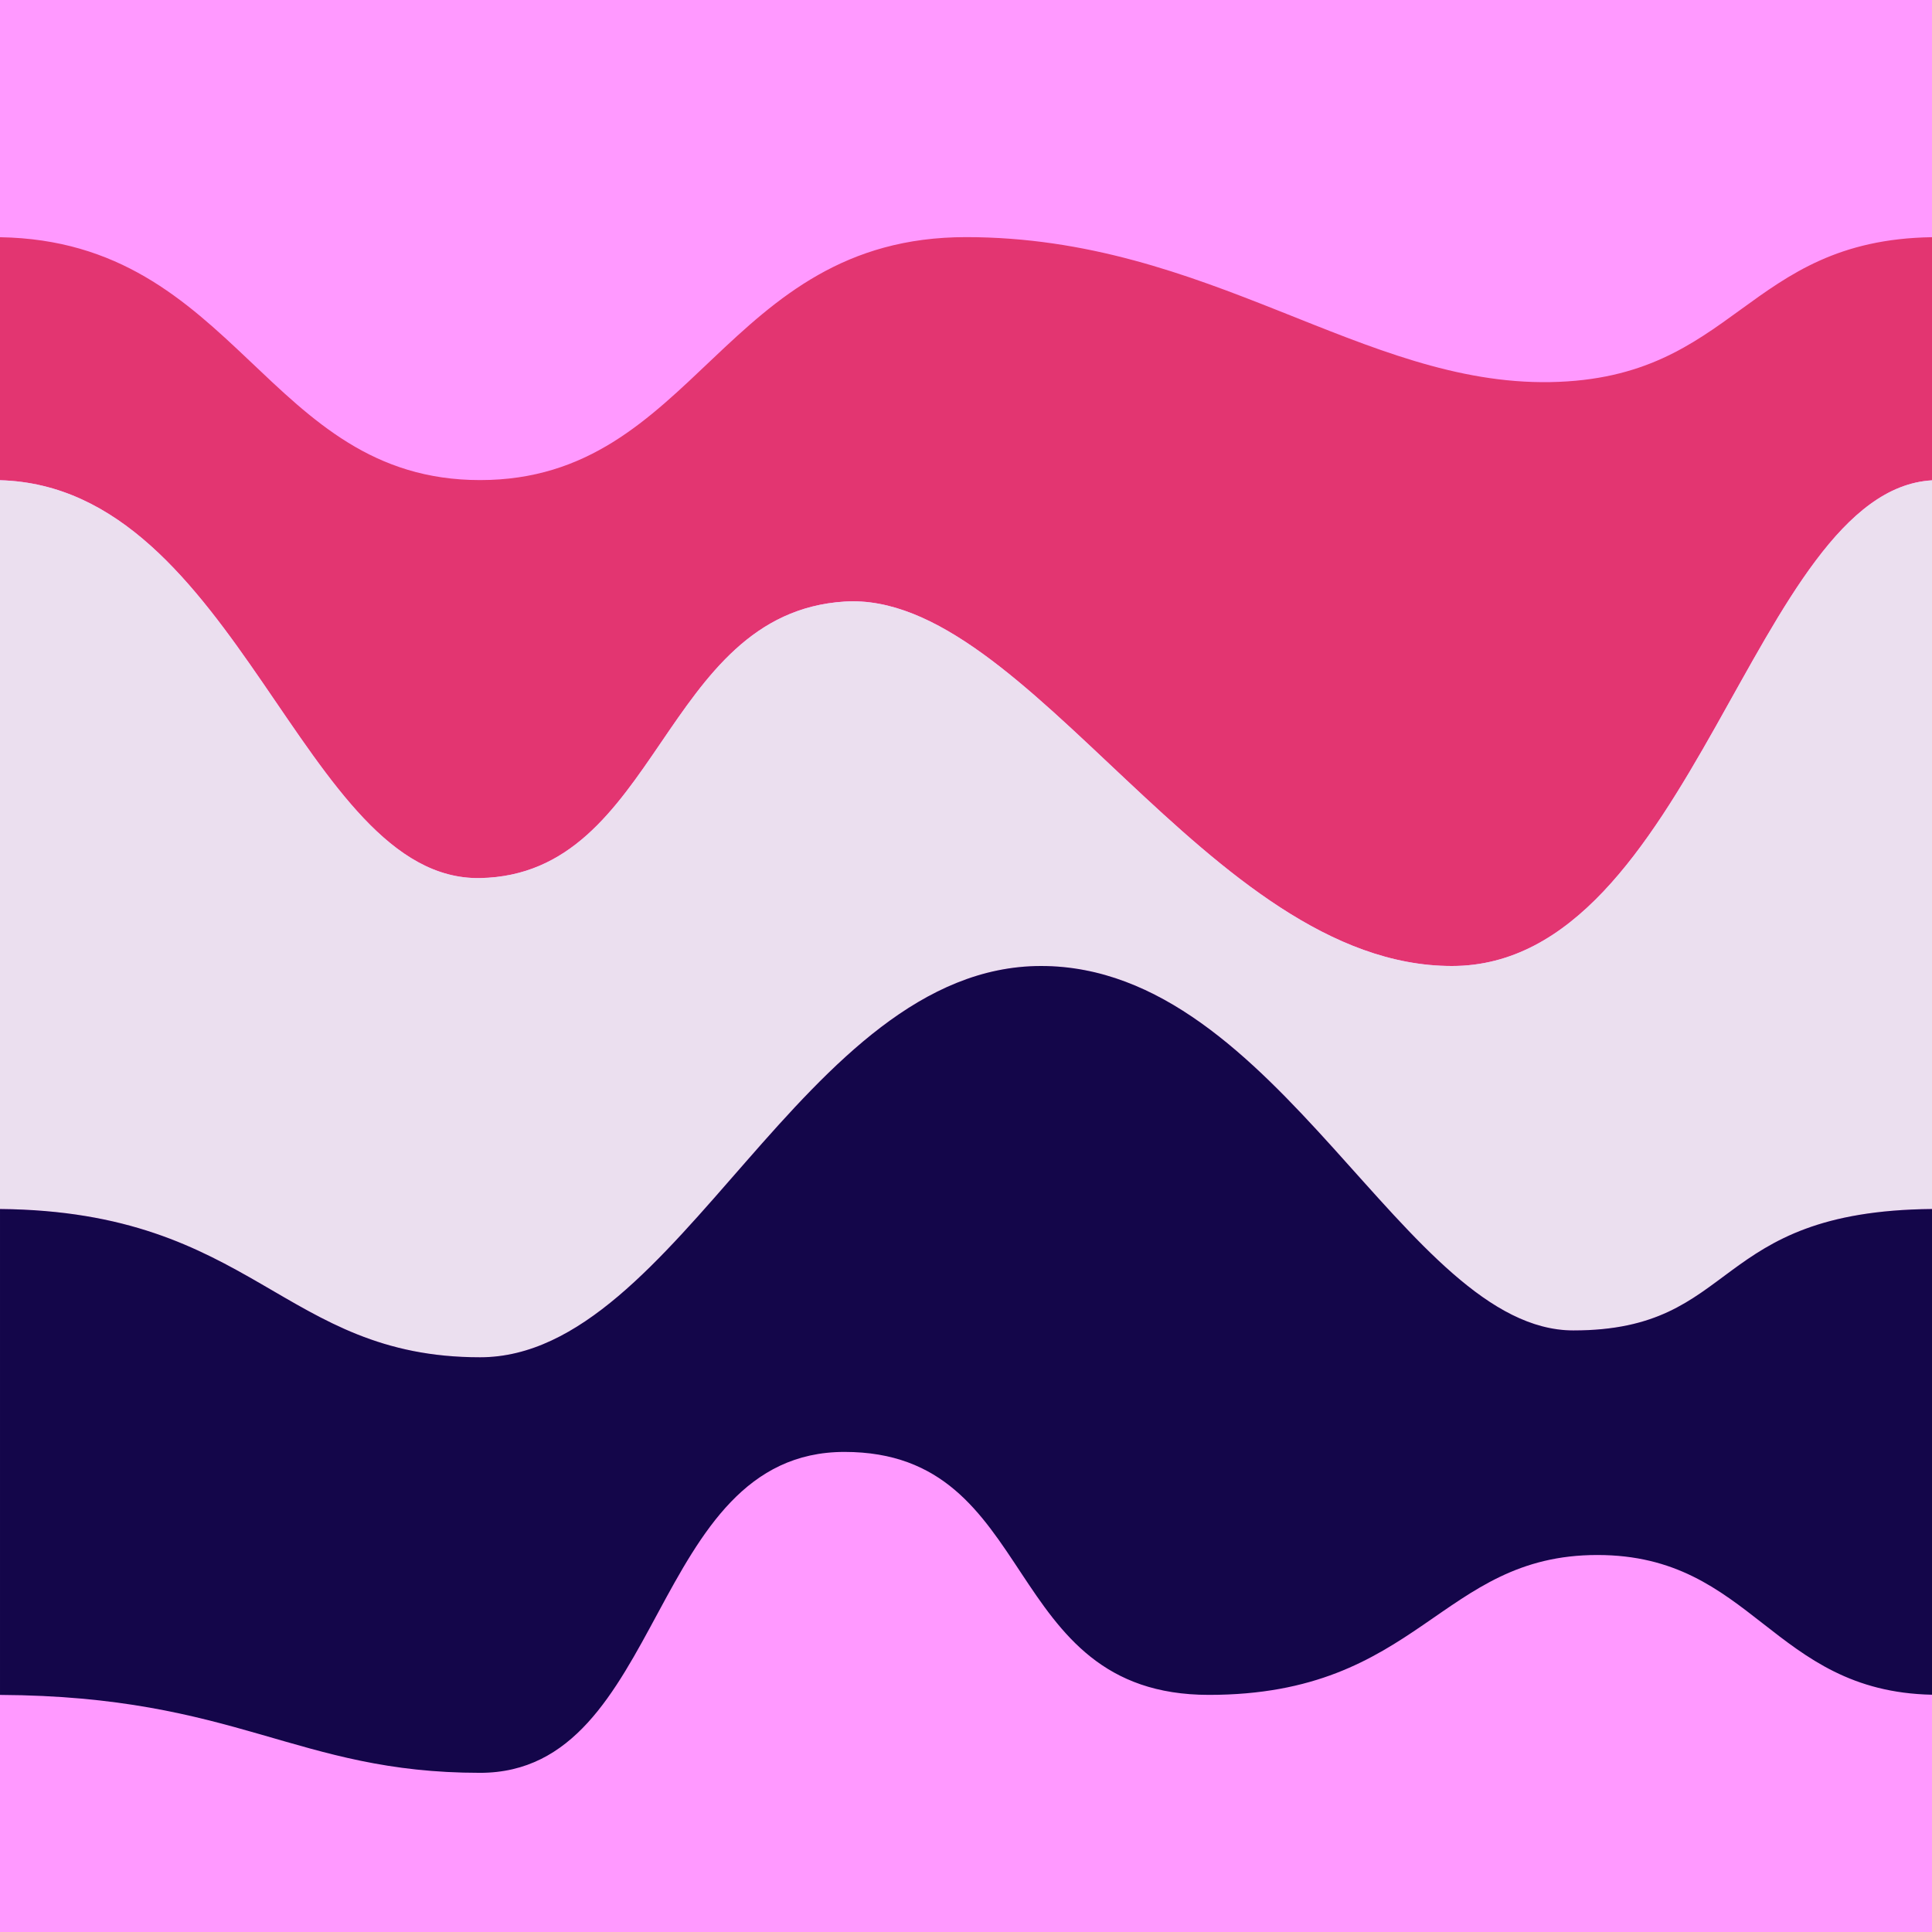 <?xml version="1.0" encoding="UTF-8" standalone="no"?><svg xmlns="http://www.w3.org/2000/svg" xmlns:xlink="http://www.w3.org/1999/xlink" fill="#000000" height="500" preserveAspectRatio="xMidYMid meet" version="1" viewBox="0.0 0.0 500.0 500.0" width="500" zoomAndPan="magnify"><g id="change1_1"><path d="M0 0H500V500H0z" fill="#ff99ff"/></g><g id="change2_1"><path d="M124.245,227.243c46.312-0.867,46.919-68.532,94.316-71.559C265.958,152.657,312.877,250,375.755,250 c62.2,0,78.236-123.04,124.245-125.692V61.386c-48.309,0.737-50.679,36.642-98.748,37.501C352.685,99.754,312.877,61.368,250,61.368 s-69.902,62.877-125.755,62.877c-55.399,0-62.77-61.85-124.245-62.854v62.893C61.63,125.938,78.308,228.103,124.245,227.243z" fill="#e33571"/></g><g id="change3_1"><path d="M375.755,250c-62.877,0-109.797-97.343-157.193-94.316c-47.396,3.027-48.004,70.691-94.316,71.559 C78.308,228.103,61.63,125.938,0,124.284v188.606c65.718,0.574,73.121,38.372,124.245,38.372 c51.516,0,83.605-101.263,145.181-101.263s94.272,94.316,137.766,94.316c43.118,0,35.149-30.893,92.807-31.426V124.308 C453.991,126.96,437.954,250,375.755,250z" fill="#ebdfef"/></g><g id="change4_1"><path d="M269.427,250c-61.576,0-93.665,101.263-145.181,101.263c-51.125,0-58.528-37.797-124.245-38.372v125.749 c61.602,0.321,76.588,20.165,124.245,20.165c48.047,0,43.45-83.05,94.316-83.05s39.764,62.877,94.316,62.877 s59.755-36.2,100.517-36.2c40.27,0,45.183,35.307,86.606,36.16V312.89c-57.657,0.533-49.689,31.426-92.807,31.426 C363.699,344.316,331.003,250,269.427,250z" fill="#14064a"/></g></svg>